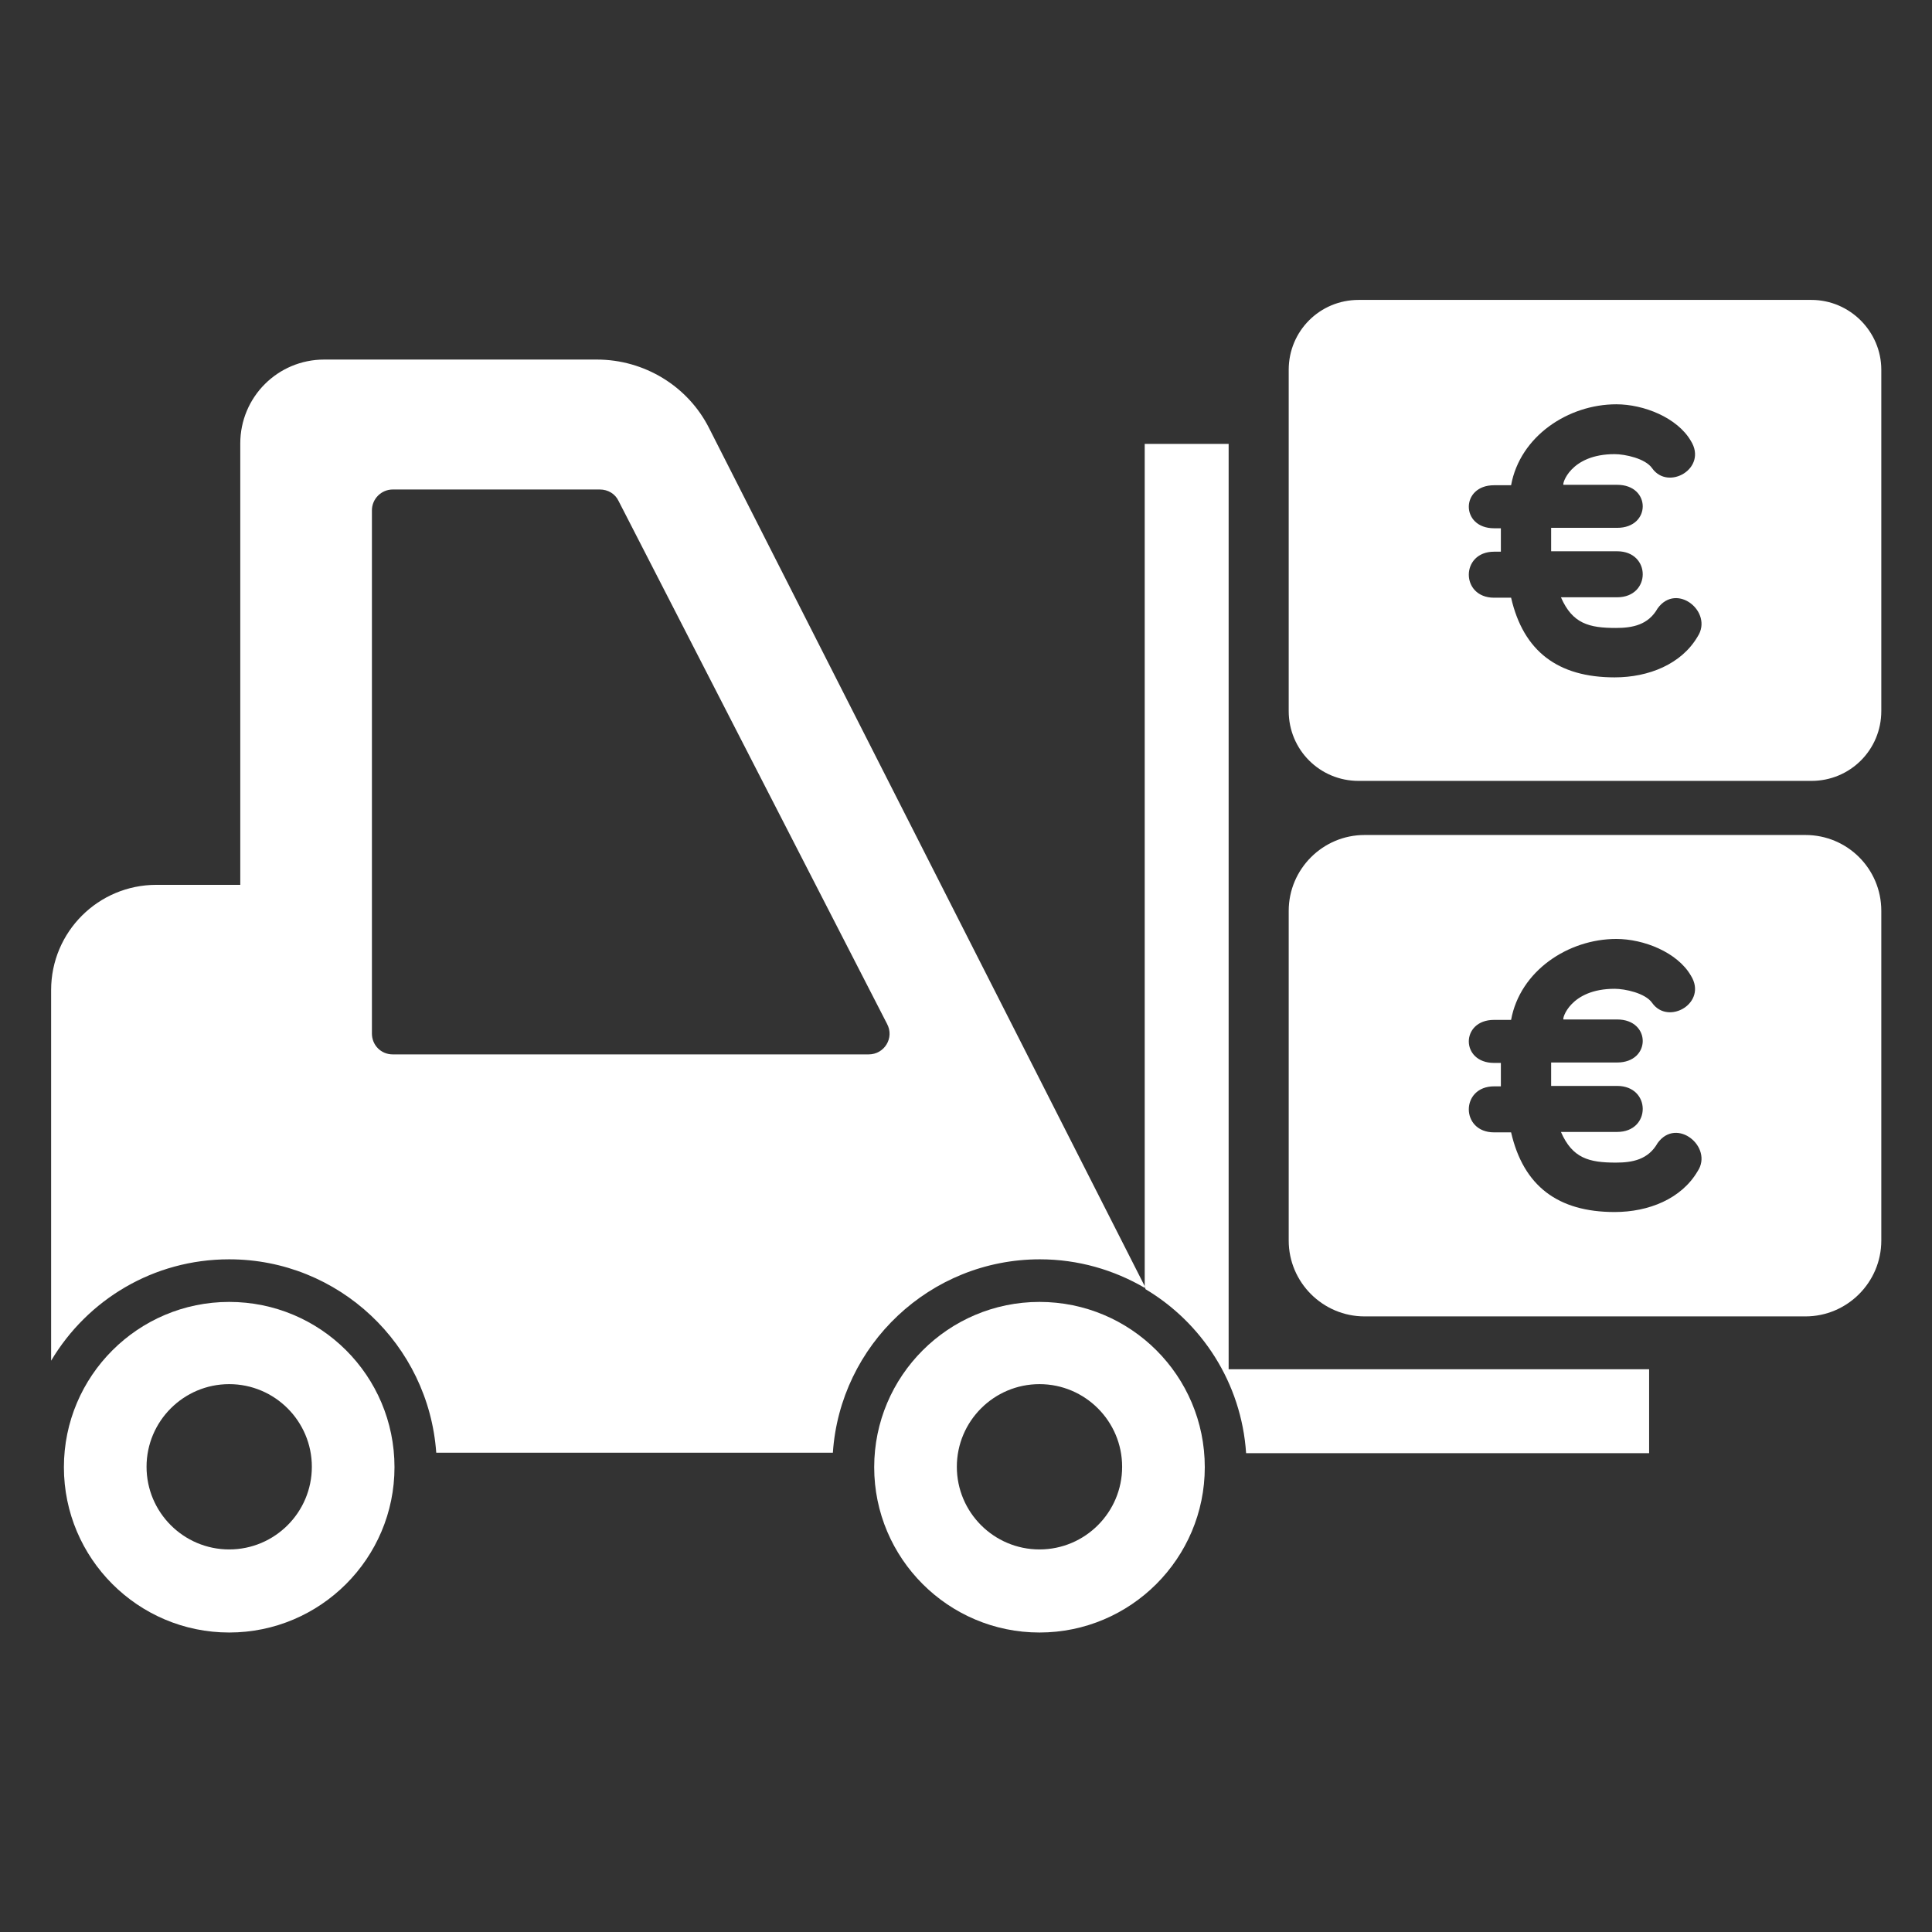 <?xml version="1.0" encoding="utf-8"?>
<!-- Generator: Adobe Illustrator 18.0.0, SVG Export Plug-In . SVG Version: 6.00 Build 0)  -->
<!DOCTYPE svg PUBLIC "-//W3C//DTD SVG 1.1//EN" "http://www.w3.org/Graphics/SVG/1.1/DTD/svg11.dtd">
<svg version="1.1" xmlns="http://www.w3.org/2000/svg" xmlns:xlink="http://www.w3.org/1999/xlink" x="0px" y="0px"
	 viewBox="0 0 453.5 453.5" enable-background="new 0 0 453.5 453.5" xml:space="preserve">
<rect x="0" y="0" width="453.5" height="453.5" fill="#333333" stroke="none"/>
<g id="Calque_3" display="none">
	<rect x="-5265.1" y="-237.4" display="inline" fill="#010202" width="8446.3" height="1103.8"/>
</g>
<g id="Calque_1">
	<g>
		<path fill="none" d="M145.2,117.6c-0.8-1.6-2.5-2.7-4.4-2.7H92.2c-2.8,0-4.9,2.2-4.9,4.9v122.7c0,2.7,2.2,4.9,4.9,4.9h111.6
			c3.7,0,6.1-3.9,4.4-7.2L145.2,117.6z"/>
		<circle fill="none" cx="244" cy="344.3" r="19.4"/>
		<circle fill="none" cx="53.8" cy="344.3" r="19.4"/>
		<path fill="#FFFFFF" d="M244,305.6c-21.4,0-38.8,17.4-38.8,38.8c0,21.4,17.4,38.8,38.8,38.8s38.8-17.4,38.8-38.8
			C282.8,322.9,265.4,305.6,244,305.6z M244,363.7c-10.7,0-19.4-8.7-19.4-19.4c0-10.7,8.7-19.4,19.4-19.4s19.4,8.7,19.4,19.4
			S254.7,363.7,244,363.7z"/>
		<path fill="#FFFFFF" d="M166.5,100.6c-5-10-15.3-16.2-26.4-16.2H76.1c-10.9,0-19.7,8.8-19.7,19.7v103.6H36.7
			c-13.6,0-24.7,11-24.7,24.7v87c8.5-14.3,24-23.8,41.8-23.8c25.7,0,46.8,20,48.6,45.4h93.1c1.7-25.3,22.8-45.4,48.6-45.4
			c9,0,17.4,2.5,24.6,6.7v-0.4v0L166.5,100.6z M203.9,247.5H92.2c-2.8,0-4.9-2.2-4.9-4.9V119.8c0-2.7,2.2-4.9,4.9-4.9h48.6
			c1.9,0,3.6,1,4.4,2.7l63,122.7C210,243.6,207.6,247.5,203.9,247.5z"/>
		<path fill="#FFFFFF" d="M53.8,305.6c-21.4,0-38.8,17.4-38.8,38.8c0,21.4,17.4,38.8,38.8,38.8c21.4,0,38.8-17.4,38.8-38.8
			C92.6,322.9,75.2,305.6,53.8,305.6z M53.8,363.7c-10.7,0-19.4-8.7-19.4-19.4c0-10.7,8.7-19.4,19.4-19.4c10.7,0,19.4,8.7,19.4,19.4
			S64.5,363.7,53.8,363.7z"/>
		<path fill="#FFFFFF" d="M288.4,321.3L288.4,321.3V104.2h-19.7v197.9v0l0.2,0.5c-0.1,0-0.2-0.1-0.2-0.1v0
			c13.4,7.9,22.7,22.1,23.8,38.6h94.6v-19.7H288.4L288.4,321.3z"/>
		<path fill="#FFFFFF" d="M423.8,196H320.3c-9.8,0-17.8,8-17.8,17.8v77.4c0,9.8,8,17.8,17.8,17.8h103.5c9.8,0,17.8-8,17.8-17.8
			v-77.4C441.6,203.9,433.6,196,423.8,196z M398.5,274.9c-3.8,6.5-11.5,9.6-19.5,9.6c-13.3,0-21.4-6.1-24.3-18.7h-4
			c-7.9,0-7.9-10.8,0-10.8h1.6c0-1.3,0-4.2,0-5.5h-1.6c-7.9,0-7.9-10.1,0-10.1h4c2.1-11.5,13.4-19,24.7-19c6.4,0,14.3,3.1,17.5,8.6
			c4,6.4-5.3,11.8-9.1,6.4c-1.6-2.3-6.4-3.3-8.8-3.3c-10.5,0-12.4,7.2-12,7.2h12.6c8,0,8,10.1,0,10.1h-15.5c0,1.7,0,4.1,0,5.5h15.5
			c8,0,8,10.8,0,10.8h-13.2c2.7,6.2,6.6,7.2,12.9,7.2c3.9,0,7.6-0.7,9.8-4.6C393.6,262.1,402.2,269.3,398.5,274.9z"/>
		<path fill="#FFFFFF" d="M425.2,70.4H318.9c-9.1,0-16.4,7.3-16.4,16.4v80.1c0,9.1,7.3,16.4,16.4,16.4h106.3
			c9.1,0,16.4-7.3,16.4-16.4V86.8C441.6,77.8,434.2,70.4,425.2,70.4z M398.5,149.4c-3.8,6.5-11.5,9.6-19.5,9.6
			c-13.3,0-21.4-6.1-24.3-18.7h-4c-7.9,0-7.9-10.8,0-10.8h1.6c0-1.3,0-4.2,0-5.5h-1.6c-7.9,0-7.9-10.1,0-10.1h4
			c2.1-11.5,13.4-19,24.7-19c6.4,0,14.3,3.1,17.5,8.6c4,6.4-5.3,11.8-9.1,6.4c-1.6-2.3-6.4-3.3-8.8-3.3c-10.5,0-12.4,7.2-12,7.2
			h12.6c8,0,8,10.1,0,10.1h-15.5c0,1.7,0,4.1,0,5.5h15.5c8,0,8,10.8,0,10.8h-13.2c2.7,6.2,6.6,7.2,12.9,7.2c3.9,0,7.6-0.7,9.8-4.6
			C393.6,136.6,402.2,143.7,398.5,149.4z"/>
	</g>
</g>
<g id="Calque_2" display="none">
</g>
</svg>
